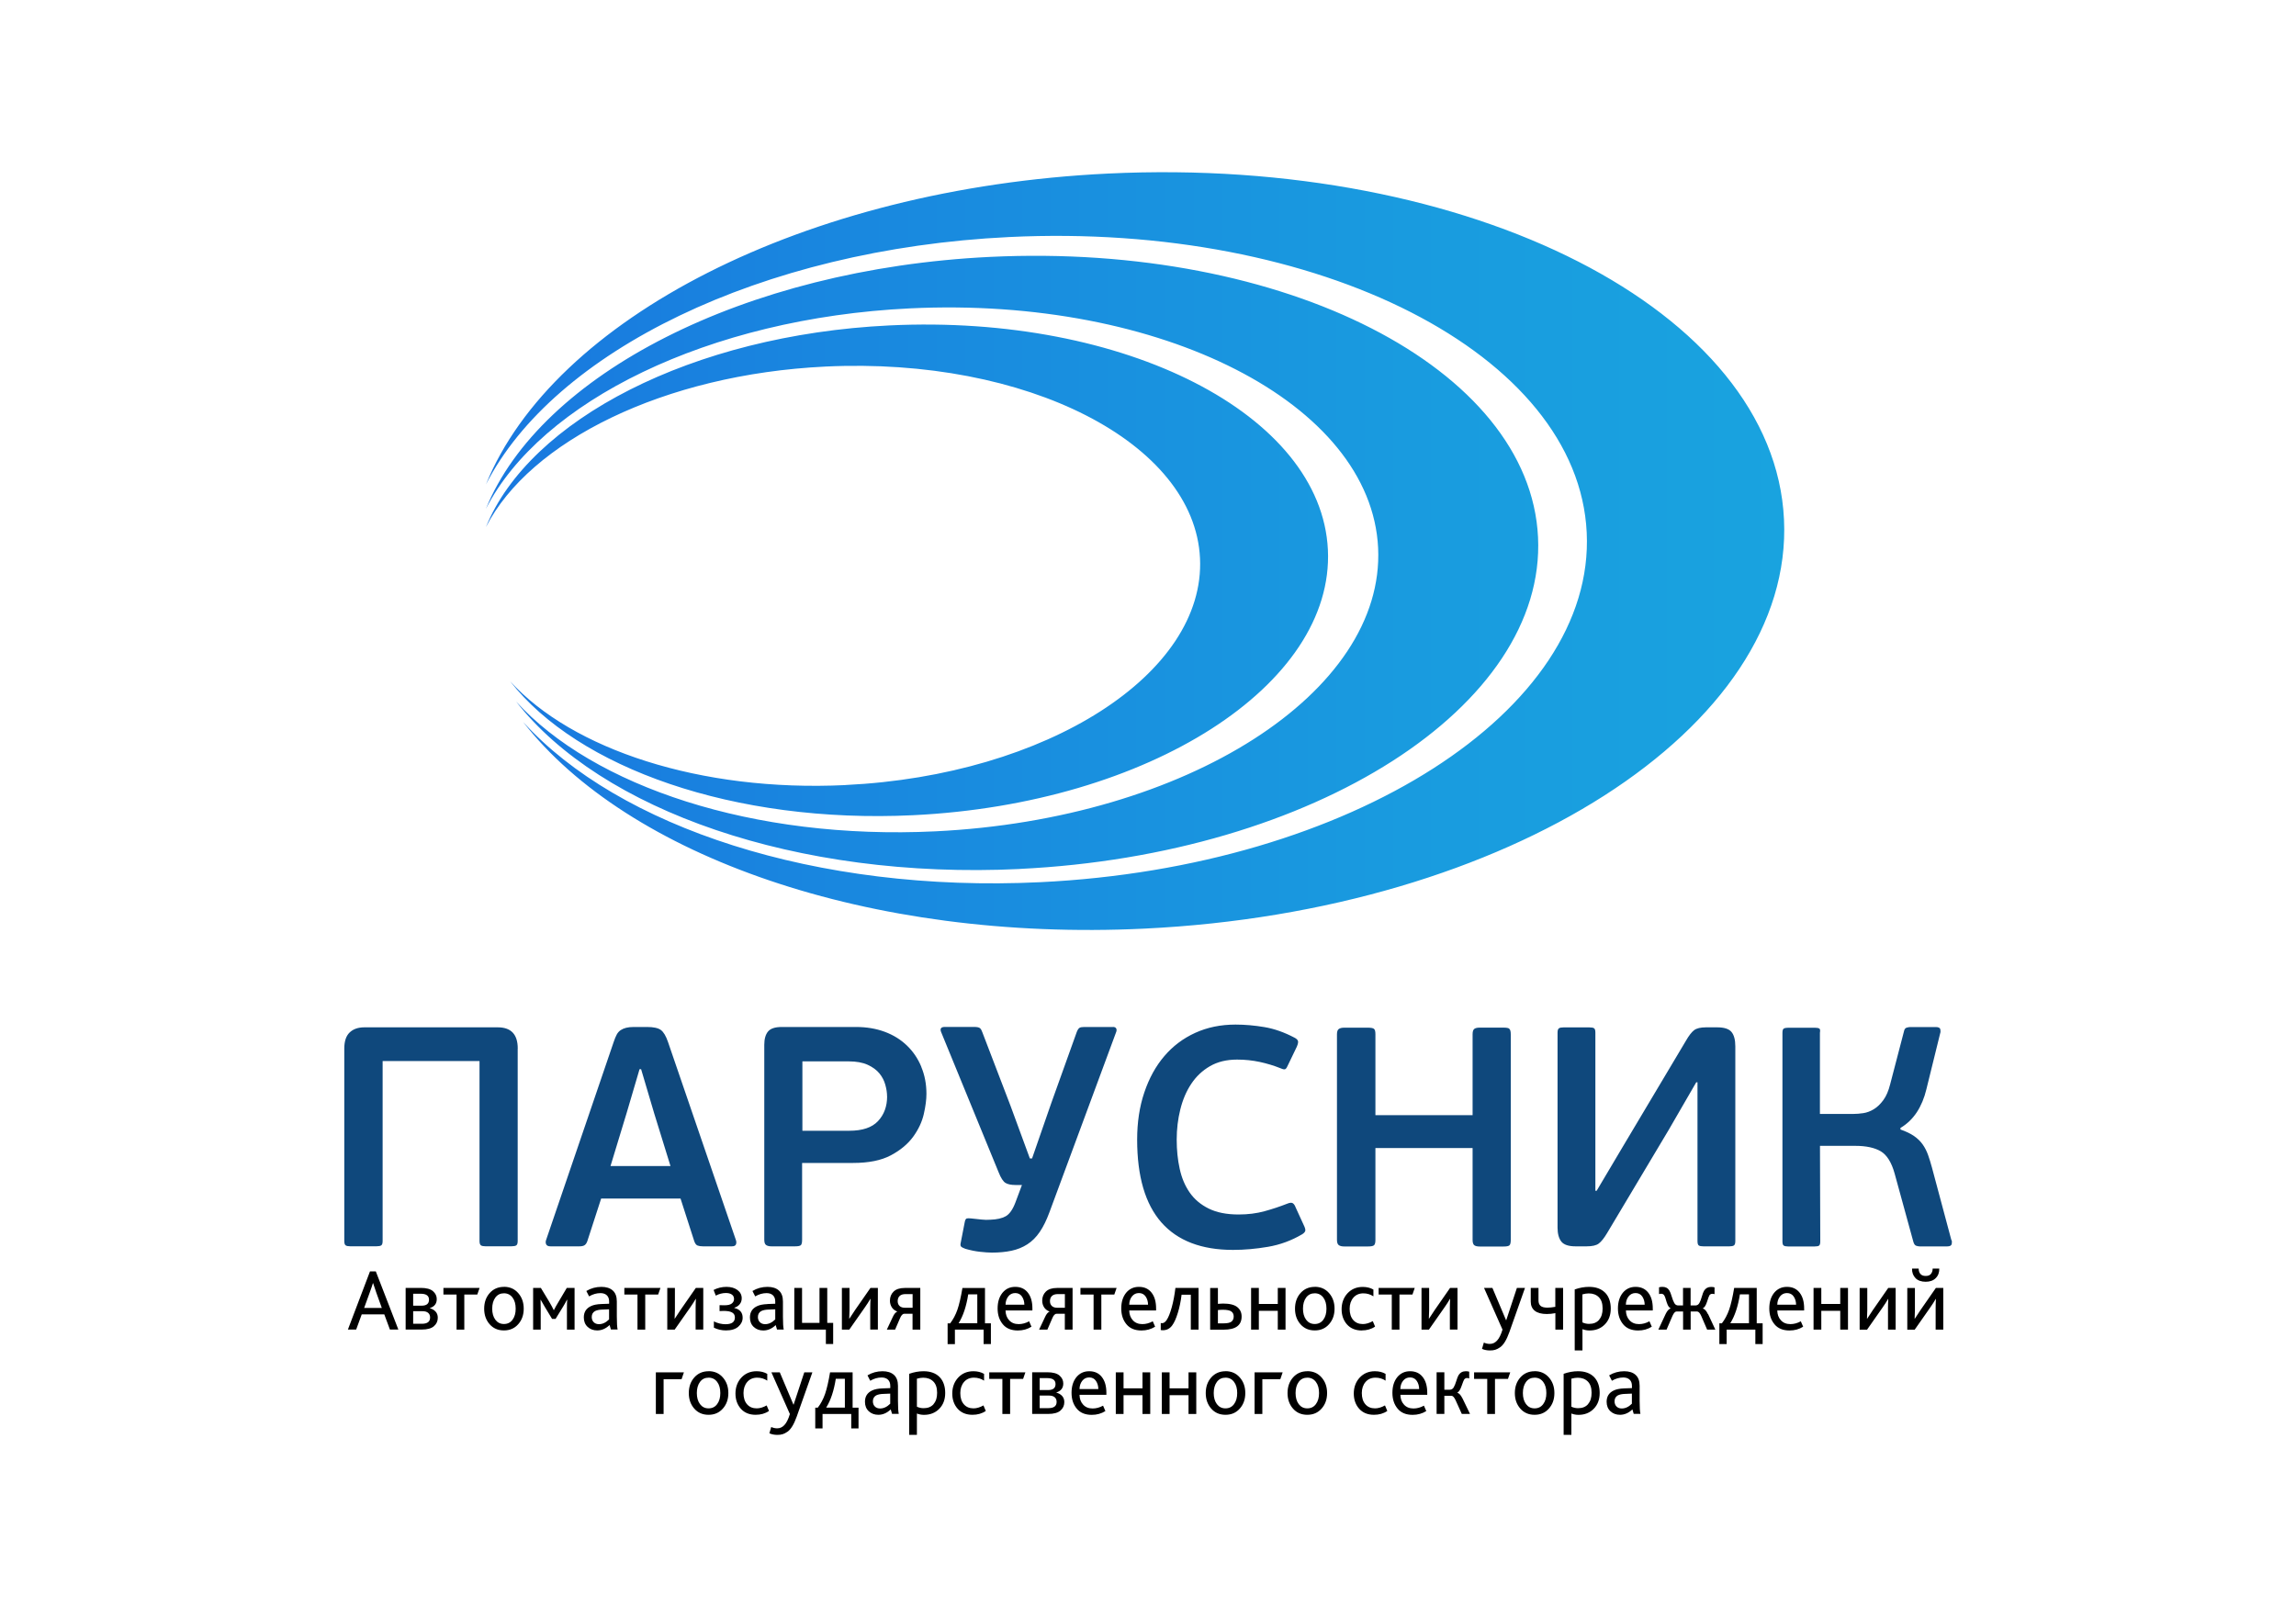 <?xml version="1.0" encoding="UTF-8"?>
<svg xmlns="http://www.w3.org/2000/svg" xmlns:xlink="http://www.w3.org/1999/xlink" id="a" viewBox="0 0 400 280">
  <defs>
    <linearGradient id="b" x1="84.65" y1="96.02" x2="310.85" y2="96.02" gradientUnits="userSpaceOnUse">
      <stop offset="0" stop-color="#1978df"></stop>
      <stop offset=".27" stop-color="#1987df"></stop>
      <stop offset=".71" stop-color="#199bdf"></stop>
      <stop offset="1" stop-color="#19a3df"></stop>
    </linearGradient>
  </defs>
  <rect width="400" height="280" fill="#fff"></rect>
  <path d="M64.46,221.52l-3.85,10.14h1.44l.97-2.65h3.93l.98,2.65h1.47l-3.93-10.14h-1.01ZM66.52,227.89h-3.08l.95-2.62c.32-.88.51-1.45.58-1.7h.03c.18.55.37,1.12.57,1.69l.95,2.64ZM74.88,227.95v-.03c.81-.26,1.21-.78,1.21-1.57,0-.54-.22-1-.66-1.38-.44-.38-1.15-.57-2.12-.57h-2.64v7.26h2.79c.98,0,1.7-.2,2.14-.59.45-.39.67-.88.67-1.47,0-.44-.13-.8-.39-1.08-.26-.28-.6-.47-1.01-.58ZM71.98,225.42h1.33c.95,0,1.43.35,1.43,1.04s-.43,1.04-1.3,1.04h-1.46v-2.09ZM73.5,230.65h-1.52v-2.19h1.63c.42,0,.74.09.97.28s.35.46.35.82c0,.73-.48,1.09-1.43,1.09ZM77.26,224.41h6.29l-.4,1.15h-2.26v6.11h-1.35v-6.11h-2.29v-1.15ZM87.8,224.22c-1.02,0-1.85.36-2.49,1.08-.64.72-.96,1.63-.96,2.72s.32,1.99.95,2.71c.63.72,1.46,1.08,2.49,1.08s1.85-.36,2.49-1.08c.64-.72.96-1.62.96-2.71s-.32-1.99-.96-2.72c-.64-.73-1.47-1.09-2.48-1.09ZM89.29,229.95c-.37.5-.87.74-1.5.74s-1.12-.25-1.49-.74c-.37-.5-.55-1.14-.55-1.93s.18-1.44.55-1.94c.37-.5.87-.74,1.5-.74s1.12.25,1.49.74.55,1.14.55,1.94-.18,1.43-.55,1.93ZM98.73,224.41h1.37v7.26h-1.33v-3.82c0-.61.02-1.07.05-1.38h-.05c-.18.36-.41.77-.69,1.23l-1.29,2.1h-.61l-1.27-2.1c-.33-.55-.56-.96-.71-1.23h-.03c.02.21.03.71.03,1.47v3.73h-1.32v-7.26h1.35l1.41,2.33c.39.65.66,1.17.83,1.53h.03c.18-.38.47-.89.86-1.53l1.38-2.33ZM107.46,226.75c0-.85-.24-1.48-.71-1.9-.47-.42-1.13-.63-1.98-.63-.95,0-1.83.24-2.62.72l.48.94c.64-.38,1.3-.57,1.98-.57.46,0,.83.12,1.1.37.27.25.41.61.41,1.1v.38l-1.35.05c-.78.03-1.39.15-1.83.37-.82.39-1.23,1.04-1.23,1.96,0,.69.22,1.24.66,1.65.44.41,1,.62,1.67.62.78,0,1.5-.31,2.16-.94l.23.78h1.17c-.09-.37-.14-1.13-.14-2.27v-2.64ZM106.11,229.89c-.55.55-1.14.83-1.76.83-.38,0-.68-.11-.91-.34-.23-.22-.35-.53-.35-.91,0-.47.19-.81.57-1.03.32-.16.74-.25,1.27-.26l1.18-.05v1.75ZM114.67,225.56h-2.26v6.11h-1.35v-6.11h-2.29v-1.15h6.29l-.4,1.15ZM117.54,231.67h-1.29v-7.26h1.33v3.85c0,.05-.02.55-.05,1.5h.03c.32-.5.65-1.01,1-1.52l2.67-3.84h1.29v7.26h-1.33v-3.85c0-.52.02-1.02.05-1.5h-.03c-.27.46-.59.97-.98,1.52l-2.69,3.84ZM124.7,225.74l-.38-.98c.7-.36,1.44-.54,2.24-.54s1.44.19,1.93.56c.49.37.73.85.73,1.43,0,.39-.11.73-.34,1.02-.23.29-.54.5-.94.62v.05c.96.23,1.44.79,1.44,1.7,0,.59-.25,1.11-.75,1.55-.5.44-1.22.66-2.16.66-.75,0-1.45-.16-2.1-.48v-1.09c.68.33,1.35.49,2.03.49,1.08,0,1.63-.39,1.63-1.18s-.65-1.14-1.95-1.14c-.32,0-.56.01-.72.03v-1.03c.19.01.47.02.83.02.6,0,1.04-.1,1.3-.31.26-.21.39-.47.39-.79,0-.34-.13-.6-.38-.77-.25-.18-.6-.27-1.04-.27-.59,0-1.18.15-1.75.45ZM133.71,227.22c-.78.03-1.39.15-1.83.37-.82.39-1.23,1.04-1.23,1.96,0,.69.22,1.24.66,1.65.44.41,1,.62,1.67.62.78,0,1.5-.31,2.16-.94l.23.78h1.17c-.09-.37-.14-1.13-.14-2.27v-2.64c0-.85-.24-1.48-.71-1.9-.47-.42-1.13-.63-1.98-.63-.95,0-1.83.24-2.62.72l.48.94c.64-.38,1.3-.57,1.98-.57.46,0,.83.12,1.1.37.27.25.41.61.41,1.1v.38l-1.35.05ZM135.06,229.89c-.55.55-1.14.83-1.76.83-.38,0-.68-.11-.91-.34-.23-.22-.35-.53-.35-.91,0-.47.19-.81.57-1.03.32-.16.74-.25,1.27-.26l1.18-.05v1.75ZM143.87,231.67h-5.49v-7.26h1.35v6.09h3.04v-6.09h1.35v6.09h1.03v3.68h-1.27v-2.52ZM151.63,226.31c-.27.46-.59.97-.98,1.52l-2.69,3.84h-1.29v-7.26h1.33v3.85c0,.05-.02.55-.05,1.5h.03c.32-.5.65-1.01,1-1.52l2.67-3.84h1.29v7.26h-1.33v-3.85c0-.52.02-1.02.05-1.5h-.03ZM158.98,231.67h1.35v-7.26h-2.7c-.87,0-1.52.21-1.95.63-.43.42-.64.95-.64,1.58,0,.43.11.81.32,1.15.21.34.53.58.94.74v.03c-.29.12-.54.43-.77.94l-1.03,2.19h1.44l.86-1.99c.21-.51.46-.77.74-.77h1.44v2.76ZM157.66,227.86c-.41,0-.72-.1-.94-.31-.22-.21-.33-.49-.33-.84,0-.38.11-.68.34-.9.22-.22.57-.33,1.03-.33h1.23v2.38h-1.32ZM166.36,231.67h5v2.52h1.27v-3.62h-1.03v-6.15h-3.93c-.27,1.61-.56,2.86-.87,3.77-.32.91-.74,1.7-1.27,2.39h-.44v3.62h1.27v-2.52ZM167.02,230.53c.78-1.25,1.33-2.92,1.66-5h1.58v5.03h-3.24v-.03ZM177.47,230.71c-.7,0-1.25-.22-1.66-.67-.41-.44-.62-1.02-.63-1.71h4.68v-.34c0-1.17-.26-2.09-.79-2.76-.53-.68-1.26-1.01-2.2-1.01s-1.66.35-2.23,1.04c-.56.7-.84,1.6-.84,2.72s.3,2.02.9,2.75c.6.73,1.47,1.09,2.62,1.09.89,0,1.68-.22,2.38-.66l-.41-.94c-.6.33-1.21.49-1.81.49ZM175.66,225.88c.31-.39.71-.58,1.21-.58s.9.2,1.17.6c.27.4.41.87.42,1.43h-3.28c.01-.57.17-1.05.48-1.44ZM186.86,231.67v-7.26h-2.7c-.87,0-1.52.21-1.95.63-.43.42-.64.95-.64,1.58,0,.43.11.81.32,1.15.21.34.53.58.94.74v.03c-.29.12-.54.43-.77.94l-1.03,2.19h1.44l.86-1.99c.21-.51.46-.77.74-.77h1.44v2.76h1.35ZM184.19,227.86c-.41,0-.72-.1-.94-.31-.22-.21-.33-.49-.33-.84,0-.38.11-.68.34-.9.22-.22.57-.33,1.03-.33h1.23v2.38h-1.32ZM194.53,224.41l-.4,1.15h-2.26v6.11h-1.35v-6.11h-2.29v-1.15h6.29ZM198.41,224.22c-.92,0-1.66.35-2.23,1.04-.56.7-.84,1.6-.84,2.72s.3,2.02.9,2.75c.6.73,1.47,1.09,2.62,1.09.89,0,1.68-.22,2.38-.66l-.41-.94c-.6.33-1.21.49-1.81.49-.7,0-1.25-.22-1.66-.67-.41-.44-.62-1.02-.63-1.71h4.68v-.34c0-1.17-.26-2.09-.79-2.76-.53-.68-1.26-1.01-2.2-1.01ZM196.73,227.32c.01-.57.17-1.05.48-1.44s.71-.58,1.21-.58.9.2,1.17.6c.27.4.41.87.42,1.43h-3.28ZM204.77,224.41h4.04v7.26h-1.35v-6.08h-1.61c-.14,1.16-.36,2.22-.66,3.18-.3.97-.62,1.69-.98,2.17-.41.56-.96.84-1.64.84-.07,0-.19-.01-.35-.03v-1.23c.05.02.12.03.21.03.31,0,.58-.19.83-.57.31-.46.6-1.2.88-2.21.28-1.01.49-2.14.64-3.38ZM216.31,229.38c0-.68-.25-1.22-.75-1.63-.5-.41-1.33-.62-2.49-.62-.27,0-.56.02-.89.05v-2.76h-1.35v7.26h2.35c2.09,0,3.13-.76,3.13-2.29ZM212.18,230.59v-2.33c.29-.03.58-.05.87-.05.71,0,1.2.1,1.47.3.28.2.41.49.41.88s-.13.67-.38.88c-.26.21-.73.31-1.43.31h-.95ZM222.61,224.41h1.35v7.26h-1.35v-3.28h-3.3v3.28h-1.35v-7.26h1.35v2.79h3.3v-2.79ZM229.06,224.22c-1.02,0-1.85.36-2.49,1.08-.64.72-.96,1.63-.96,2.72s.32,1.99.95,2.71c.63.72,1.46,1.08,2.49,1.08s1.85-.36,2.49-1.08c.64-.72.96-1.62.96-2.71s-.32-1.99-.96-2.72c-.64-.73-1.47-1.09-2.48-1.09ZM230.54,229.95c-.37.5-.87.74-1.5.74s-1.12-.25-1.49-.74c-.37-.5-.55-1.14-.55-1.93s.18-1.44.55-1.94c.37-.5.87-.74,1.5-.74s1.12.25,1.49.74.55,1.14.55,1.94-.18,1.43-.55,1.93ZM237.25,231.82c-1.09,0-1.95-.35-2.58-1.05-.62-.7-.94-1.59-.94-2.66s.34-2.03,1.03-2.77c.69-.74,1.57-1.11,2.65-1.11.71,0,1.32.15,1.86.46v1.18c-.53-.35-1.12-.52-1.75-.52-.73,0-1.31.25-1.74.75-.43.5-.65,1.15-.65,1.93,0,.84.21,1.49.62,1.96s.97.71,1.68.71c.54,0,1.12-.17,1.73-.51l.4.95c-.65.45-1.43.67-2.32.67ZM242.47,231.67v-6.11h-2.29v-1.15h6.29l-.4,1.15h-2.26v6.11h-1.35ZM251.63,227.83l-2.69,3.84h-1.29v-7.26h1.33v3.85c0,.05-.02.55-.05,1.5h.03c.32-.5.65-1.01,1-1.52l2.67-3.84h1.29v7.26h-1.33v-3.85c0-.52.02-1.02.05-1.5h-.03c-.27.46-.59.97-.98,1.52ZM259.59,235.3c-.53,0-1-.09-1.4-.28l.32-1.09c.34.15.69.23,1.04.23.48,0,.9-.19,1.26-.58.36-.38.68-1.02.95-1.91l-3.22-7.27h1.46l2.38,5.63h.03l1.86-5.63h1.41l-2.73,7.72c-.24.66-.49,1.22-.76,1.66-.27.44-.55.76-.85.97-.3.21-.58.35-.84.43-.26.08-.57.12-.91.12ZM270.97,224.41h1.35v7.26h-1.35v-2.87c-.52.1-1.02.15-1.49.15-.92,0-1.62-.19-2.09-.56s-.71-.91-.71-1.6v-2.38h1.35v2.19c0,.41.12.72.36.93.24.21.64.31,1.2.31.4,0,.85-.05,1.37-.14v-3.3ZM279.62,225.22c-.66-.66-1.59-1-2.78-1-.83,0-1.66.15-2.5.45v10.63h1.35v-3.71c.39.15.8.23,1.23.23,1.08,0,1.97-.35,2.66-1.05.69-.7,1.04-1.62,1.04-2.77s-.33-2.11-.99-2.78ZM278.6,229.95c-.41.48-.99.72-1.75.72-.42,0-.81-.09-1.17-.26v-4.88c.39-.11.76-.17,1.1-.17.74,0,1.32.22,1.76.66.44.44.66,1.09.66,1.96s-.2,1.48-.61,1.96ZM284.94,224.22c-.92,0-1.66.35-2.23,1.04-.56.7-.84,1.6-.84,2.72s.3,2.02.9,2.75c.6.73,1.47,1.09,2.62,1.09.89,0,1.68-.22,2.38-.66l-.41-.94c-.6.33-1.21.49-1.81.49-.7,0-1.25-.22-1.66-.67-.41-.44-.62-1.02-.63-1.71h4.68v-.34c0-1.17-.26-2.09-.79-2.76-.53-.68-1.26-1.01-2.2-1.01ZM283.25,227.32c.01-.57.17-1.05.48-1.44s.71-.58,1.21-.58.9.2,1.17.6c.27.4.41.87.42,1.43h-3.28ZM297.57,228.95l1.27,2.72h-1.43l-1.03-2.39c-.23-.51-.47-.77-.72-.77h-1.12v3.16h-1.32v-3.16h-1.14c-.25,0-.48.26-.71.77l-1.03,2.39h-1.43l1.27-2.72c.26-.54.54-.86.86-.97v-.03c-.21-.11-.38-.31-.51-.61s-.23-.61-.32-.94c-.09-.34-.19-.58-.29-.72-.11-.17-.29-.26-.52-.26-.13,0-.26.02-.37.06v-1.18c.14-.05.34-.08.6-.08.54,0,.94.21,1.2.64.13.21.27.56.41,1.04s.29.85.45,1.14c.16.28.39.42.68.42h.84v-3.05h1.32v3.05h.84c.3,0,.52-.14.68-.41.16-.28.3-.65.44-1.14.13-.48.27-.83.4-1.04.28-.43.68-.64,1.21-.64.26,0,.46.03.6.08v1.18c-.11-.04-.24-.06-.37-.06-.24,0-.41.09-.52.26-.07.1-.21.47-.41,1.1-.2.63-.44,1.02-.73,1.17v.03c.33.1.62.42.87.97ZM306.05,224.41h-3.93c-.27,1.61-.56,2.86-.87,3.77-.32.91-.74,1.7-1.27,2.39h-.44v3.62h1.27v-2.52h5v2.52h1.27v-3.62h-1.03v-6.15ZM304.7,230.56h-3.24v-.03c.78-1.25,1.33-2.92,1.66-5h1.58v5.03ZM311.31,224.22c-.92,0-1.66.35-2.23,1.04-.56.7-.84,1.6-.84,2.72s.3,2.02.9,2.75c.6.73,1.47,1.09,2.62,1.09.89,0,1.68-.22,2.38-.66l-.41-.94c-.6.33-1.21.49-1.81.49-.7,0-1.25-.22-1.66-.67-.41-.44-.62-1.02-.63-1.71h4.68v-.34c0-1.17-.26-2.09-.79-2.76-.53-.68-1.26-1.01-2.2-1.01ZM309.63,227.32c.01-.57.17-1.05.48-1.44s.71-.58,1.21-.58.9.2,1.17.6c.27.4.41.87.42,1.43h-3.28ZM320.6,224.41h1.35v7.26h-1.35v-3.28h-3.3v3.28h-1.35v-7.26h1.35v2.79h3.3v-2.79ZM328.96,224.41h1.29v7.26h-1.33v-3.85c0-.52.02-1.02.05-1.5h-.03c-.27.46-.59.97-.98,1.52l-2.69,3.84h-1.29v-7.26h1.33v3.85c0,.05-.02.55-.05,1.5h.03c.32-.5.65-1.01,1-1.52l2.67-3.84ZM338.55,224.41v7.26h-1.33v-3.85c0-.52.02-1.02.05-1.5h-.03c-.27.46-.59.97-.98,1.52l-2.69,3.84h-1.29v-7.26h1.33v3.85c0,.05-.02.55-.05,1.5h.03c.32-.5.65-1.01,1-1.52l2.67-3.84h1.29ZM333.71,222.69c-.42-.43-.62-.98-.6-1.66h1.15c0,.38.1.69.3.93.2.24.51.36.93.36s.73-.12.92-.37c.19-.25.29-.55.29-.92h1.15c.02.67-.18,1.23-.61,1.66-.42.43-1.01.64-1.76.64s-1.36-.21-1.78-.64ZM114.26,239.11h4.89l-.41,1.2h-3.13v6.06h-1.35v-7.26ZM123.45,238.92c-1.02,0-1.85.36-2.49,1.08-.64.72-.96,1.63-.96,2.72s.32,1.99.95,2.71c.63.72,1.46,1.08,2.49,1.08s1.85-.36,2.49-1.08c.64-.72.96-1.62.96-2.71s-.32-1.99-.96-2.72c-.64-.73-1.47-1.09-2.48-1.09ZM124.94,244.65c-.37.5-.87.74-1.5.74s-1.12-.25-1.49-.74c-.37-.5-.55-1.14-.55-1.93s.18-1.44.55-1.94c.37-.5.87-.74,1.5-.74s1.12.25,1.49.74.55,1.14.55,1.94-.18,1.43-.55,1.93ZM133.57,244.89l.4.95c-.65.45-1.43.67-2.32.67-1.09,0-1.95-.35-2.58-1.05-.62-.7-.94-1.59-.94-2.66s.34-2.03,1.03-2.77c.69-.74,1.57-1.11,2.65-1.11.71,0,1.32.15,1.86.46v1.18c-.53-.35-1.12-.52-1.75-.52-.73,0-1.31.25-1.74.75-.43.5-.65,1.15-.65,1.93,0,.84.21,1.49.62,1.96s.97.71,1.68.71c.54,0,1.12-.17,1.73-.51ZM140.12,239.11h1.41l-2.73,7.72c-.24.66-.49,1.22-.76,1.66-.27.44-.55.76-.85.97-.3.21-.58.35-.84.43-.26.08-.57.12-.91.12-.53,0-1-.09-1.4-.28l.32-1.09c.34.15.69.23,1.04.23.48,0,.9-.19,1.26-.58.36-.38.68-1.02.95-1.91l-3.22-7.27h1.46l2.38,5.63h.03l1.86-5.63ZM148.54,239.11h-3.93c-.27,1.61-.56,2.86-.87,3.77-.32.91-.74,1.7-1.27,2.39h-.44v3.62h1.27v-2.52h5v2.52h1.27v-3.62h-1.03v-6.15ZM147.19,245.26h-3.24v-.03c.78-1.25,1.33-2.92,1.66-5h1.58v5.03ZM156.44,241.45c0-.85-.24-1.48-.71-1.9-.47-.42-1.13-.63-1.98-.63-.95,0-1.83.24-2.62.72l.48.94c.64-.38,1.3-.57,1.98-.57.46,0,.83.12,1.1.37.27.25.41.61.41,1.1v.38l-1.35.05c-.78.03-1.39.15-1.83.37-.82.39-1.23,1.04-1.23,1.96,0,.69.22,1.24.66,1.65.44.41,1,.62,1.67.62.78,0,1.5-.31,2.16-.94l.23.78h1.17c-.09-.37-.14-1.13-.14-2.27v-2.64ZM155.09,244.58c-.55.55-1.14.83-1.76.83-.38,0-.68-.11-.91-.34-.23-.22-.35-.53-.35-.91,0-.47.19-.81.57-1.03.32-.16.74-.25,1.27-.26l1.18-.05v1.75ZM160.89,238.92c-.83,0-1.66.15-2.5.45v10.63h1.35v-3.71c.39.15.8.23,1.23.23,1.08,0,1.97-.35,2.66-1.05.69-.7,1.04-1.62,1.04-2.77s-.33-2.11-.99-2.78c-.66-.66-1.59-1-2.78-1ZM162.66,244.64c-.41.48-.99.72-1.75.72-.42,0-.81-.09-1.17-.26v-4.88c.39-.11.76-.17,1.1-.17.74,0,1.32.22,1.76.66.44.44.66,1.09.66,1.96s-.2,1.48-.61,1.96ZM171.34,244.89l.4.95c-.65.45-1.43.67-2.32.67-1.09,0-1.95-.35-2.58-1.05-.62-.7-.94-1.59-.94-2.66s.34-2.03,1.03-2.77c.69-.74,1.57-1.11,2.65-1.11.71,0,1.32.15,1.86.46v1.18c-.53-.35-1.12-.52-1.75-.52-.73,0-1.31.25-1.74.75-.43.5-.65,1.15-.65,1.93,0,.84.21,1.49.62,1.96s.97.71,1.68.71c.54,0,1.12-.17,1.73-.51ZM172.35,239.11h6.29l-.4,1.15h-2.26v6.11h-1.35v-6.11h-2.29v-1.15ZM184.03,242.65v-.03c.81-.26,1.21-.78,1.21-1.57,0-.54-.22-1-.66-1.38-.44-.38-1.15-.57-2.12-.57h-2.64v7.26h2.79c.98,0,1.7-.2,2.14-.59.45-.39.67-.88.67-1.47,0-.44-.13-.8-.39-1.08-.26-.28-.6-.47-1.01-.58ZM181.13,240.12h1.33c.95,0,1.43.35,1.43,1.04s-.43,1.04-1.3,1.04h-1.46v-2.09ZM182.65,245.35h-1.52v-2.19h1.63c.42,0,.74.09.97.28s.35.46.35.82c0,.73-.48,1.09-1.43,1.09ZM189.75,238.92c-.92,0-1.66.35-2.23,1.04-.56.7-.84,1.6-.84,2.72s.3,2.02.9,2.75c.6.73,1.47,1.09,2.62,1.09.89,0,1.68-.22,2.38-.66l-.41-.94c-.6.33-1.21.49-1.81.49-.7,0-1.25-.22-1.66-.67-.41-.44-.62-1.02-.63-1.71h4.68v-.34c0-1.17-.26-2.09-.79-2.76-.53-.68-1.26-1.01-2.2-1.01ZM188.07,242.02c.01-.57.17-1.05.48-1.44s.71-.58,1.21-.58.9.2,1.17.6c.27.4.41.87.42,1.43h-3.28ZM199.04,239.11h1.35v7.26h-1.35v-3.28h-3.3v3.28h-1.35v-7.26h1.35v2.79h3.3v-2.79ZM207.06,239.11h1.35v7.26h-1.35v-3.28h-3.3v3.28h-1.35v-7.26h1.35v2.79h3.3v-2.79ZM213.51,238.92c-1.02,0-1.85.36-2.49,1.08-.64.72-.96,1.63-.96,2.72s.32,1.99.95,2.71c.63.72,1.46,1.08,2.49,1.08s1.85-.36,2.49-1.08c.64-.72.96-1.62.96-2.71s-.32-1.99-.96-2.72c-.64-.73-1.47-1.09-2.48-1.09ZM214.99,244.65c-.37.5-.87.74-1.5.74s-1.12-.25-1.49-.74c-.37-.5-.55-1.14-.55-1.93s.18-1.44.55-1.94c.37-.5.87-.74,1.5-.74s1.12.25,1.49.74.55,1.14.55,1.94-.18,1.43-.55,1.93ZM218.57,239.11h4.89l-.41,1.2h-3.13v6.06h-1.35v-7.26ZM227.76,238.92c-1.02,0-1.85.36-2.49,1.08-.64.72-.96,1.63-.96,2.72s.32,1.99.95,2.71c.63.72,1.46,1.08,2.49,1.08s1.85-.36,2.49-1.08c.64-.72.96-1.62.96-2.71s-.32-1.99-.96-2.72c-.64-.73-1.47-1.09-2.48-1.09ZM229.25,244.65c-.37.5-.87.74-1.5.74s-1.12-.25-1.49-.74c-.37-.5-.55-1.14-.55-1.93s.18-1.44.55-1.94c.37-.5.87-.74,1.5-.74s1.12.25,1.49.74.55,1.14.55,1.94-.18,1.43-.55,1.93ZM241.29,244.89l.4.95c-.65.45-1.43.67-2.32.67-1.09,0-1.95-.35-2.58-1.05-.62-.7-.94-1.59-.94-2.66s.34-2.03,1.03-2.77c.69-.74,1.57-1.11,2.65-1.11.71,0,1.32.15,1.86.46v1.18c-.53-.35-1.12-.52-1.75-.52-.73,0-1.31.25-1.74.75-.43.5-.65,1.15-.65,1.93,0,.84.21,1.49.62,1.96s.97.71,1.68.71c.54,0,1.12-.17,1.73-.51ZM245.65,238.92c-.92,0-1.66.35-2.23,1.04-.56.7-.84,1.6-.84,2.72s.3,2.02.9,2.75c.6.73,1.47,1.09,2.62,1.09.89,0,1.68-.22,2.38-.66l-.41-.94c-.6.33-1.21.49-1.81.49-.7,0-1.25-.22-1.66-.67-.41-.44-.62-1.02-.63-1.71h4.68v-.34c0-1.17-.26-2.09-.79-2.76-.53-.68-1.26-1.01-2.2-1.01ZM243.96,242.02c.01-.57.17-1.05.48-1.44s.71-.58,1.21-.58.9.2,1.17.6c.27.4.41.87.42,1.43h-3.28ZM254.78,243.63l1.32,2.73h-1.43l-1.09-2.41c-.24-.5-.47-.75-.71-.75h-1.24v3.16h-1.35v-7.26h1.35v3.04h.94c.3,0,.53-.14.69-.41.16-.28.31-.65.45-1.11.14-.47.27-.8.39-1.01.29-.46.71-.69,1.26-.69.26,0,.46.03.6.08v1.18c-.13-.05-.26-.08-.37-.08-.21,0-.39.09-.52.28-.07.1-.21.47-.43,1.09-.21.62-.46,1.02-.74,1.18v.03c.31.08.6.4.87.95ZM256.82,239.11h6.29l-.4,1.15h-2.26v6.11h-1.35v-6.11h-2.29v-1.15ZM267.36,238.92c-1.02,0-1.85.36-2.49,1.08-.64.72-.96,1.63-.96,2.72s.32,1.99.95,2.71c.63.72,1.46,1.08,2.49,1.08s1.85-.36,2.49-1.08c.64-.72.96-1.62.96-2.71s-.32-1.99-.96-2.72c-.64-.73-1.47-1.09-2.48-1.09ZM268.85,244.65c-.37.5-.87.74-1.5.74s-1.12-.25-1.49-.74c-.37-.5-.55-1.14-.55-1.93s.18-1.44.55-1.94c.37-.5.87-.74,1.5-.74s1.12.25,1.49.74.55,1.14.55,1.94-.18,1.43-.55,1.93ZM274.91,238.92c-.83,0-1.66.15-2.5.45v10.63h1.35v-3.71c.39.15.8.23,1.23.23,1.08,0,1.97-.35,2.66-1.05.69-.7,1.04-1.62,1.04-2.77s-.33-2.11-.99-2.78c-.66-.66-1.59-1-2.78-1ZM276.68,244.64c-.41.48-.99.72-1.75.72-.42,0-.81-.09-1.17-.26v-4.88c.39-.11.76-.17,1.1-.17.74,0,1.32.22,1.76.66.44.44.66,1.09.66,1.96s-.2,1.48-.61,1.96ZM285.65,241.45c0-.85-.24-1.48-.71-1.9-.47-.42-1.13-.63-1.98-.63-.95,0-1.83.24-2.62.72l.48.94c.64-.38,1.3-.57,1.98-.57.46,0,.83.12,1.1.37.27.25.41.61.41,1.1v.38l-1.35.05c-.78.03-1.39.15-1.83.37-.82.39-1.23,1.04-1.23,1.96,0,.69.22,1.24.66,1.65.44.41,1,.62,1.67.62.78,0,1.5-.31,2.16-.94l.23.78h1.17c-.09-.37-.14-1.13-.14-2.27v-2.64ZM284.3,244.58c-.55.55-1.14.83-1.76.83-.38,0-.68-.11-.91-.34-.23-.22-.35-.53-.35-.91,0-.47.19-.81.57-1.03.32-.16.74-.25,1.27-.26l1.18-.05v1.75Z"></path>
  <path d="M90.19,182.7v33.53c0,.4-.08.65-.25.76-.16.11-.44.16-.84.16h-4.52c-.36,0-.63-.05-.79-.16-.16-.11-.25-.36-.25-.76v-31.36h-16.88v31.36c0,.4-.08.65-.24.76-.16.11-.44.16-.84.16h-4.57c-.36,0-.63-.05-.79-.16-.16-.11-.24-.36-.24-.76v-33.53c0-1.27.31-2.21.93-2.8.62-.6,1.47-.9,2.56-.9h23.25c2.32,0,3.48,1.23,3.48,3.7ZM128.19,216.02c.11.29.12.55.03.79-.09.24-.34.35-.73.35h-5.01c-.4,0-.72-.05-.95-.14-.24-.09-.43-.34-.57-.73l-2.4-7.46h-13.83l-2.4,7.4c-.11.33-.26.56-.46.71-.2.15-.52.22-.95.22h-5.01c-.4,0-.65-.12-.76-.35-.11-.24-.11-.5,0-.79l11.76-34.46c.18-.54.36-.98.54-1.31.18-.33.41-.58.68-.76.27-.18.59-.32.95-.41.36-.09.8-.14,1.31-.14h2.34c1.12,0,1.92.17,2.4.52.47.35.89,1.04,1.25,2.1l11.81,34.46ZM116.81,203.17l-2.83-9.15-2.29-7.73h-.27l-2.23,7.57-2.83,9.31h10.45ZM160.5,185.89c.6,1.43.9,3,.9,4.71,0,.98-.15,2.15-.46,3.51-.31,1.36-.93,2.68-1.85,3.95-.93,1.27-2.22,2.35-3.89,3.24-1.67.89-3.87,1.33-6.59,1.33h-8.87v13.39c0,.51-.08.83-.24.95-.16.13-.5.19-1.01.19h-4.08c-.4,0-.71-.07-.93-.22-.22-.14-.33-.45-.33-.93v-33.97c0-1.02.22-1.79.65-2.31.44-.53,1.23-.79,2.4-.79h12.96c1.81,0,3.47.28,4.98.84,1.51.56,2.79,1.36,3.87,2.4,1.07,1.03,1.91,2.27,2.5,3.7ZM154.54,191.03c0-.62-.1-1.29-.3-2.01-.2-.73-.54-1.39-1.03-1.99-.49-.6-1.17-1.1-2.04-1.5-.87-.4-1.98-.6-3.32-.6h-8.06v12.09h8.17c2.29,0,3.96-.56,5.01-1.69,1.05-1.12,1.58-2.56,1.58-4.3ZM193.9,178.94h-5.01c-.4,0-.68.05-.84.16-.16.11-.32.35-.46.71l-4.41,12.3-3.38,9.74h-.38l-3.38-9.2-4.9-12.79c-.11-.33-.24-.56-.41-.71-.16-.14-.5-.22-1.01-.22h-5.12c-.65,0-.87.29-.65.87l10.02,24.44c.4,1.02.81,1.64,1.22,1.88.42.24.99.35,1.71.35h1.14l-1.14,3.05c-.47,1.23-1.03,2.03-1.69,2.4-.65.36-1.54.56-2.67.6-.51.04-1.03.03-1.55-.03-.53-.05-1.12-.12-1.77-.19-.36-.04-.63-.04-.79,0-.16.04-.28.24-.35.6l-.71,3.65c-.07.29-.05.5.05.63.11.13.36.26.76.41.87.25,1.72.43,2.56.52.83.09,1.52.14,2.07.14,1.27,0,2.41-.11,3.43-.33,1.02-.22,1.93-.59,2.75-1.12.82-.53,1.53-1.24,2.15-2.15.62-.91,1.18-2.05,1.69-3.43l11.65-31.47c.07-.22.06-.41-.03-.57-.09-.16-.28-.25-.57-.25ZM225.69,210.3c-.11-.29-.26-.51-.46-.65-.2-.14-.55-.11-1.06.11-1.2.47-2.49.9-3.87,1.28-1.38.38-2.89.57-4.52.57-2.07,0-3.8-.34-5.2-1.03-1.4-.69-2.5-1.62-3.32-2.8-.82-1.18-1.4-2.56-1.74-4.14-.35-1.58-.52-3.27-.52-5.09s.21-3.57.63-5.25c.42-1.69,1.05-3.18,1.91-4.46.85-1.29,1.94-2.31,3.27-3.08,1.32-.76,2.89-1.14,4.71-1.14,1.38,0,2.69.14,3.95.41,1.25.27,2.48.64,3.67,1.12.4.18.67.22.82.11.14-.11.29-.34.44-.71l1.52-3.16c.22-.51.28-.86.19-1.06-.09-.2-.28-.37-.57-.52-1.78-.94-3.53-1.56-5.25-1.85-1.72-.29-3.4-.44-5.04-.44-2.58,0-4.92.48-7.02,1.44-2.11.96-3.9,2.31-5.39,4.06-1.49,1.74-2.65,3.85-3.48,6.32-.84,2.47-1.25,5.21-1.25,8.22,0,6.42,1.41,11.23,4.22,14.43,2.81,3.19,6.98,4.79,12.49,4.79,1.96,0,3.99-.18,6.1-.54,2.1-.36,4.08-1.09,5.93-2.18.29-.18.47-.37.54-.57.07-.2-.02-.55-.27-1.06l-1.42-3.1ZM262.95,179.24c-.16-.13-.5-.19-1.01-.19h-4.14c-.44,0-.75.07-.95.22-.2.15-.3.45-.3.93v14.1h-16.93v-14.1c0-.51-.09-.83-.27-.95-.18-.13-.53-.19-1.03-.19h-4.14c-.4,0-.71.07-.93.22-.22.15-.33.45-.33.93v35.82c0,.47.11.78.33.93.22.15.53.22.93.22h4.14c.51,0,.85-.06,1.03-.19.18-.13.27-.44.27-.95v-16.01h16.93v16.01c0,.47.1.78.3.93.2.15.52.22.95.22h4.14c.51,0,.84-.06,1.01-.19.16-.13.25-.44.25-.95v-35.82c0-.51-.08-.83-.25-.95ZM299.18,179h-1.96c-.94,0-1.63.16-2.07.49-.44.33-.93.96-1.47,1.91l-11,18.46-4.52,7.62h-.22v-27.55c0-.4-.07-.65-.22-.76-.15-.11-.42-.16-.82-.16h-4.52c-.36,0-.63.05-.79.16-.16.11-.24.36-.24.76v33.97c0,1.05.22,1.86.65,2.42.44.56,1.27.84,2.5.84h1.91c.98,0,1.69-.16,2.12-.49.44-.33.93-.94,1.47-1.85l10.72-17.96,4.79-8.28h.22v27.66c0,.4.07.65.22.76.14.11.42.16.82.16h4.52c.36,0,.63-.05.79-.16.16-.11.24-.36.24-.76v-33.92c0-1.16-.23-2-.68-2.53-.45-.53-1.28-.79-2.48-.79ZM339.96,216.07l-3.38-12.63c-.22-.8-.44-1.53-.68-2.2-.24-.67-.55-1.29-.95-1.85-.4-.56-.91-1.05-1.52-1.47-.62-.42-1.4-.79-2.34-1.12v-.27c1.16-.69,2.11-1.61,2.86-2.75.74-1.14,1.3-2.48,1.66-4l2.4-9.74c.07-.18.08-.41.03-.68s-.32-.41-.79-.41h-4.46c-.18,0-.39.04-.63.11-.24.07-.39.29-.46.65l-2.4,9.2c-.29,1.16-.69,2.09-1.2,2.78-.51.69-1.06,1.22-1.66,1.58-.6.36-1.21.59-1.82.68-.62.09-1.2.14-1.74.14h-5.82v-14.15c.07-.4.04-.64-.11-.73-.15-.09-.4-.14-.76-.14h-4.68c-.33,0-.57.05-.74.14-.16.09-.24.34-.24.73v36.37c0,.4.08.64.24.73.16.09.41.14.74.14h4.63c.36,0,.62-.05.76-.14.14-.09.22-.34.22-.73l-.05-16.66h6.15c1.89,0,3.37.32,4.44.95,1.07.64,1.88,1.93,2.42,3.89l3.27,11.92c.11.36.27.58.49.65.22.07.42.11.6.11h4.79c.47,0,.73-.14.79-.41.05-.27.05-.5-.03-.68Z" fill="#0f487c"></path>
  <path d="M199.39,161.8c-48.1,2.32-90.09-12.7-108.25-36,16.61,18.27,50.99,29.8,90.09,27.91,54.08-2.61,96.7-29.89,95.2-60.93-1.5-31.04-46.55-54.09-100.62-51.48-43.37,2.09-79.37,20.06-91.15,43.1,11.68-28.74,55.32-51.6,108.38-54.16,63.29-3.05,116.01,23.92,117.76,60.25,1.75,36.33-48.13,68.26-111.41,71.31ZM177.65,151.4c51.29-2.48,91.72-28.35,90.3-57.8-1.42-29.45-44.15-51.31-95.45-48.84-43.01,2.08-78.38,20.61-87.85,43.9,9.55-18.68,38.73-33.24,73.88-34.93,43.83-2.11,80.34,16.57,81.56,41.73,1.21,25.16-33.33,47.27-77.16,49.39-31.69,1.53-59.56-7.82-73.02-22.62,14.72,18.88,48.75,31.06,87.74,29.18ZM147.3,136.79c-25.36,1.22-47.67-6.26-58.44-18.1,11.78,15.11,39.02,24.85,70.21,23.35,41.05-1.98,73.4-22.69,72.27-46.26-1.14-23.57-35.34-41.06-76.38-39.08-34.42,1.66-62.73,16.49-70.3,35.13,7.64-14.95,30.99-26.6,59.13-27.96,35.08-1.69,64.3,13.26,65.27,33.39.97,20.14-26.67,37.83-61.75,39.52Z" fill="url(#b)"></path>
</svg>
